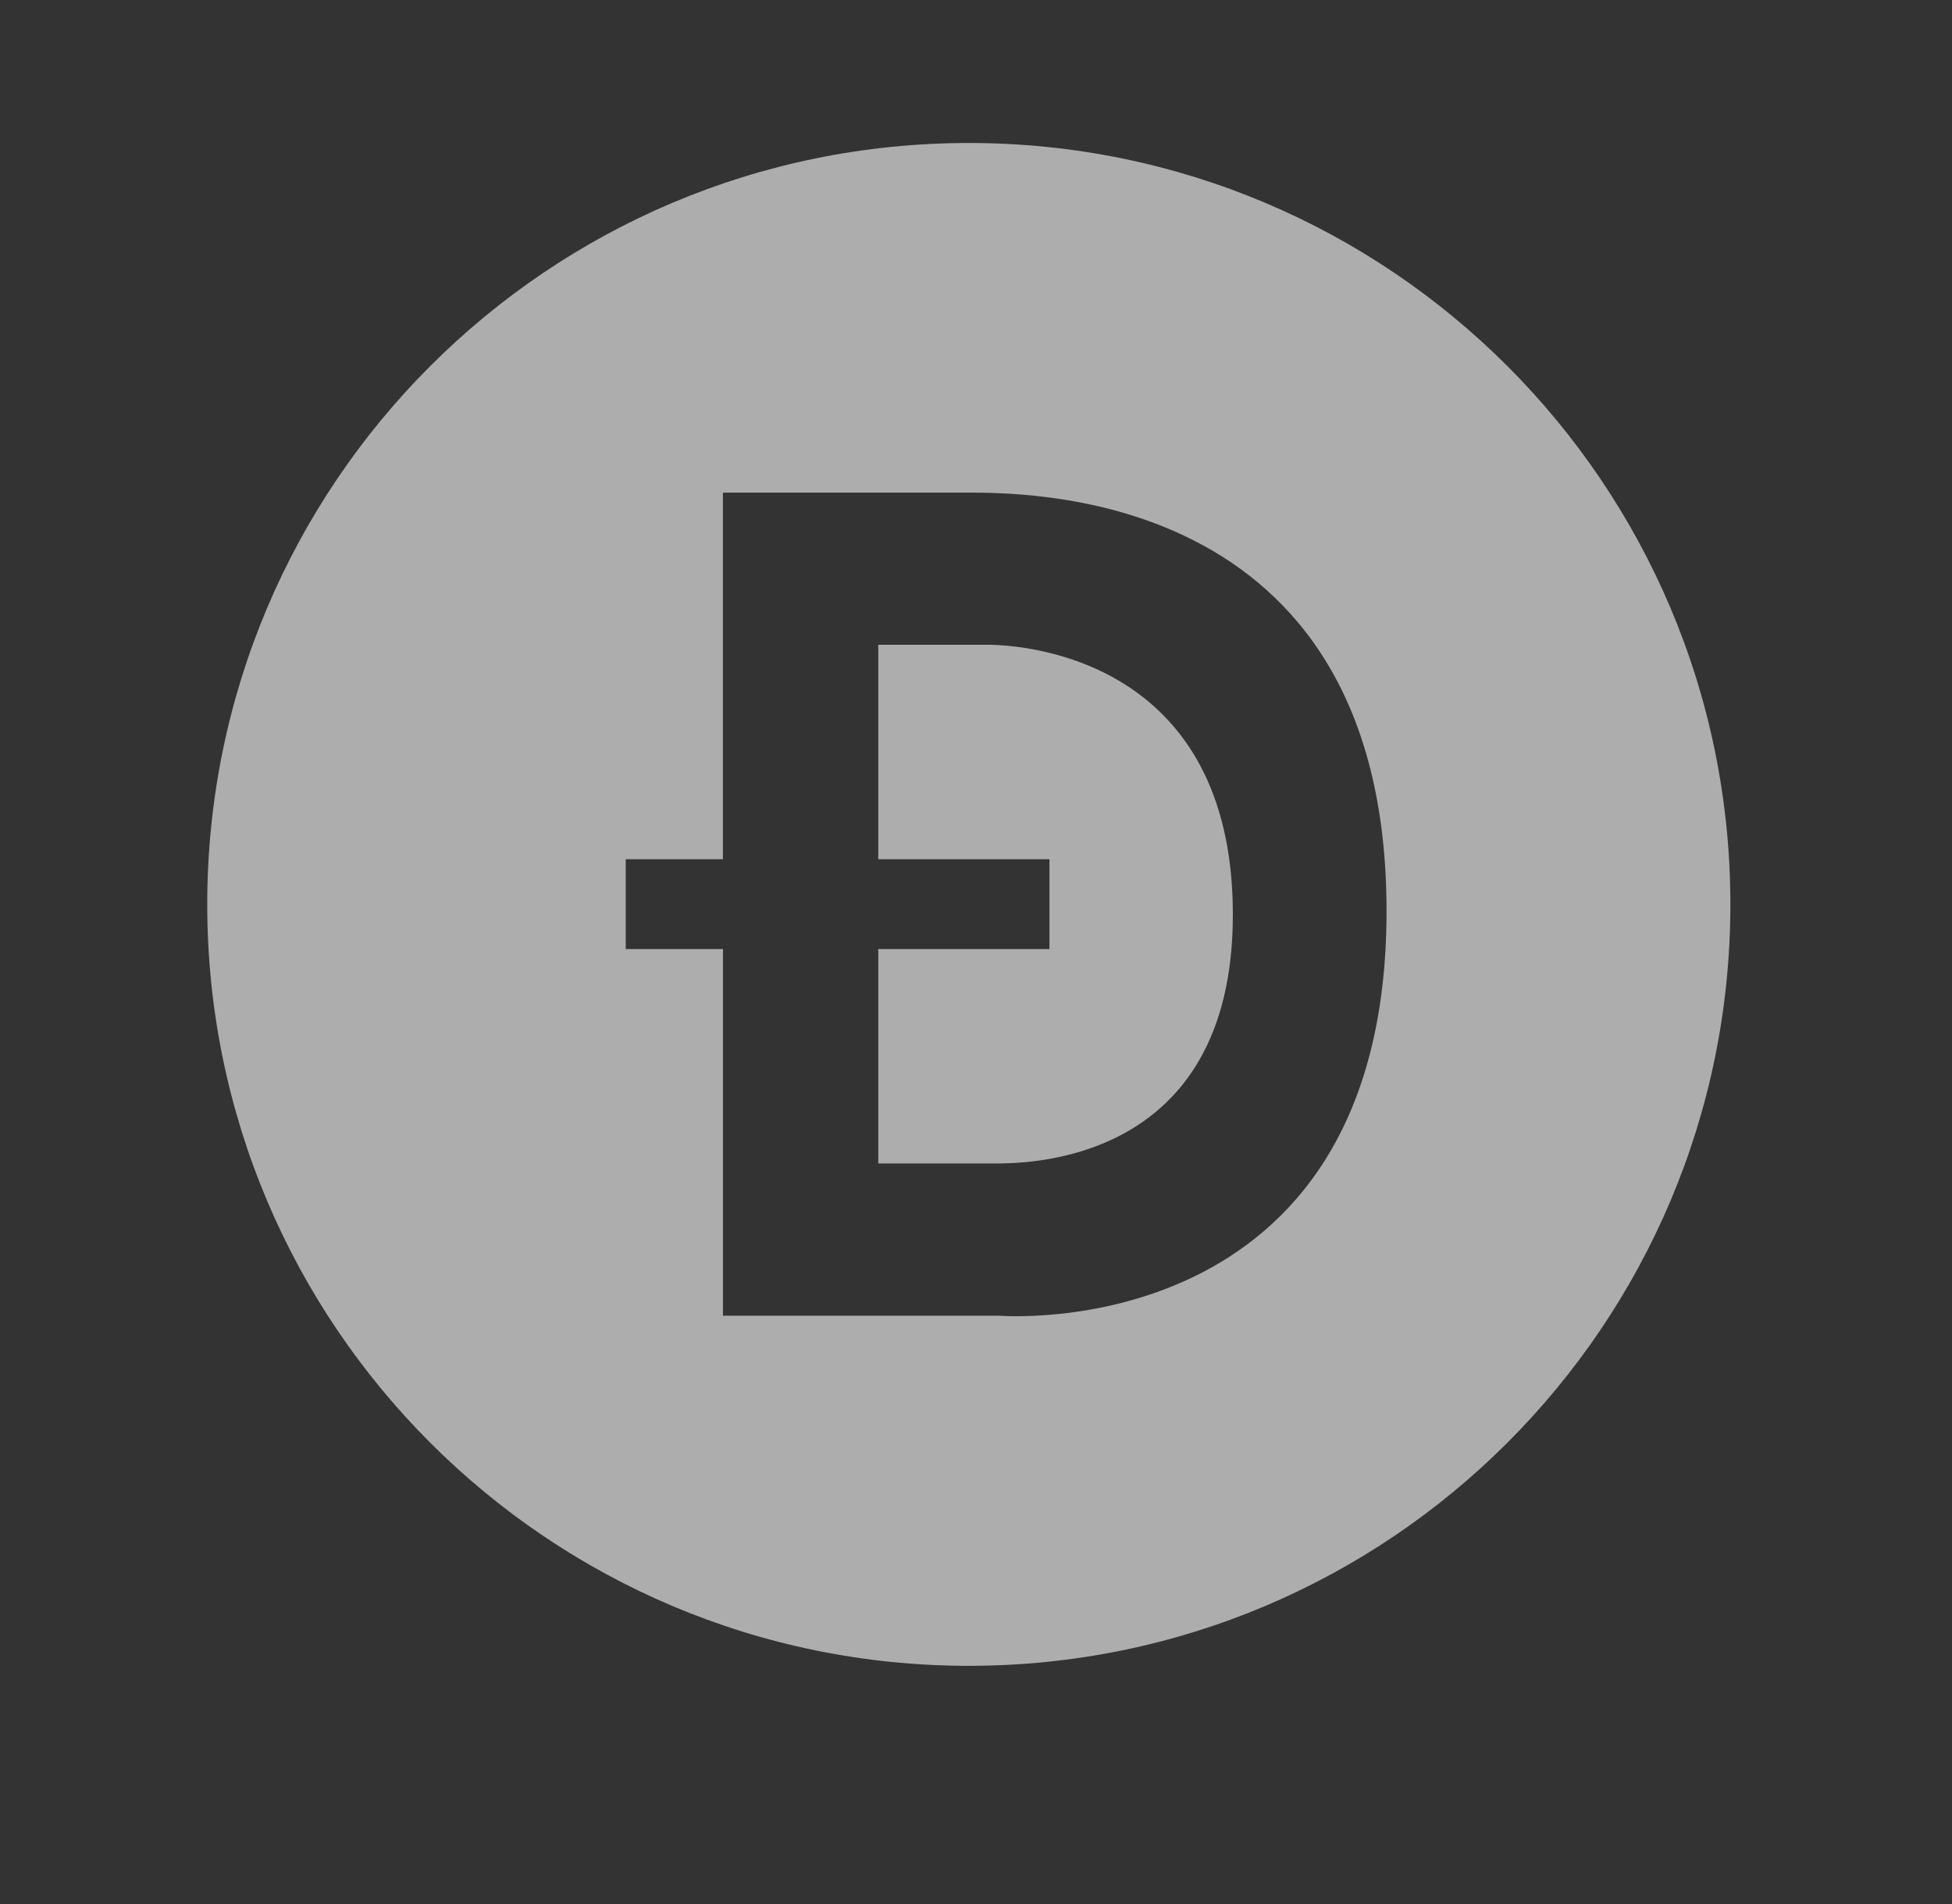 <svg width="41" height="40" viewBox="0 0 41 40" fill="none" xmlns="http://www.w3.org/2000/svg">
<rect x="0" y="0" width="41" height="40" fill="#333333" stroke="none"/>
<path d="M20.733 13.545H18.447V18.051H22.043V19.938H18.447V24.443H20.845C21.461 24.443 25.902 24.513 25.895 19.201C25.889 13.889 21.588 13.545 20.733 13.545Z" fill="white" fill-opacity="0.6"/>
<path d="M20.349 3.004C11.515 3.004 4.353 10.165 4.353 19C4.353 27.834 11.515 34.996 20.349 34.996C29.183 34.996 36.345 27.834 36.345 19C36.345 10.165 29.183 3.004 20.349 3.004ZM20.977 27.64H15.185V19.938H13.143V18.051H15.184V10.35H20.156C21.332 10.35 29.123 10.105 29.123 19.139C29.123 28.322 20.978 27.64 20.978 27.64H20.977Z" fill="white" fill-opacity="0.6"/>
</svg>
